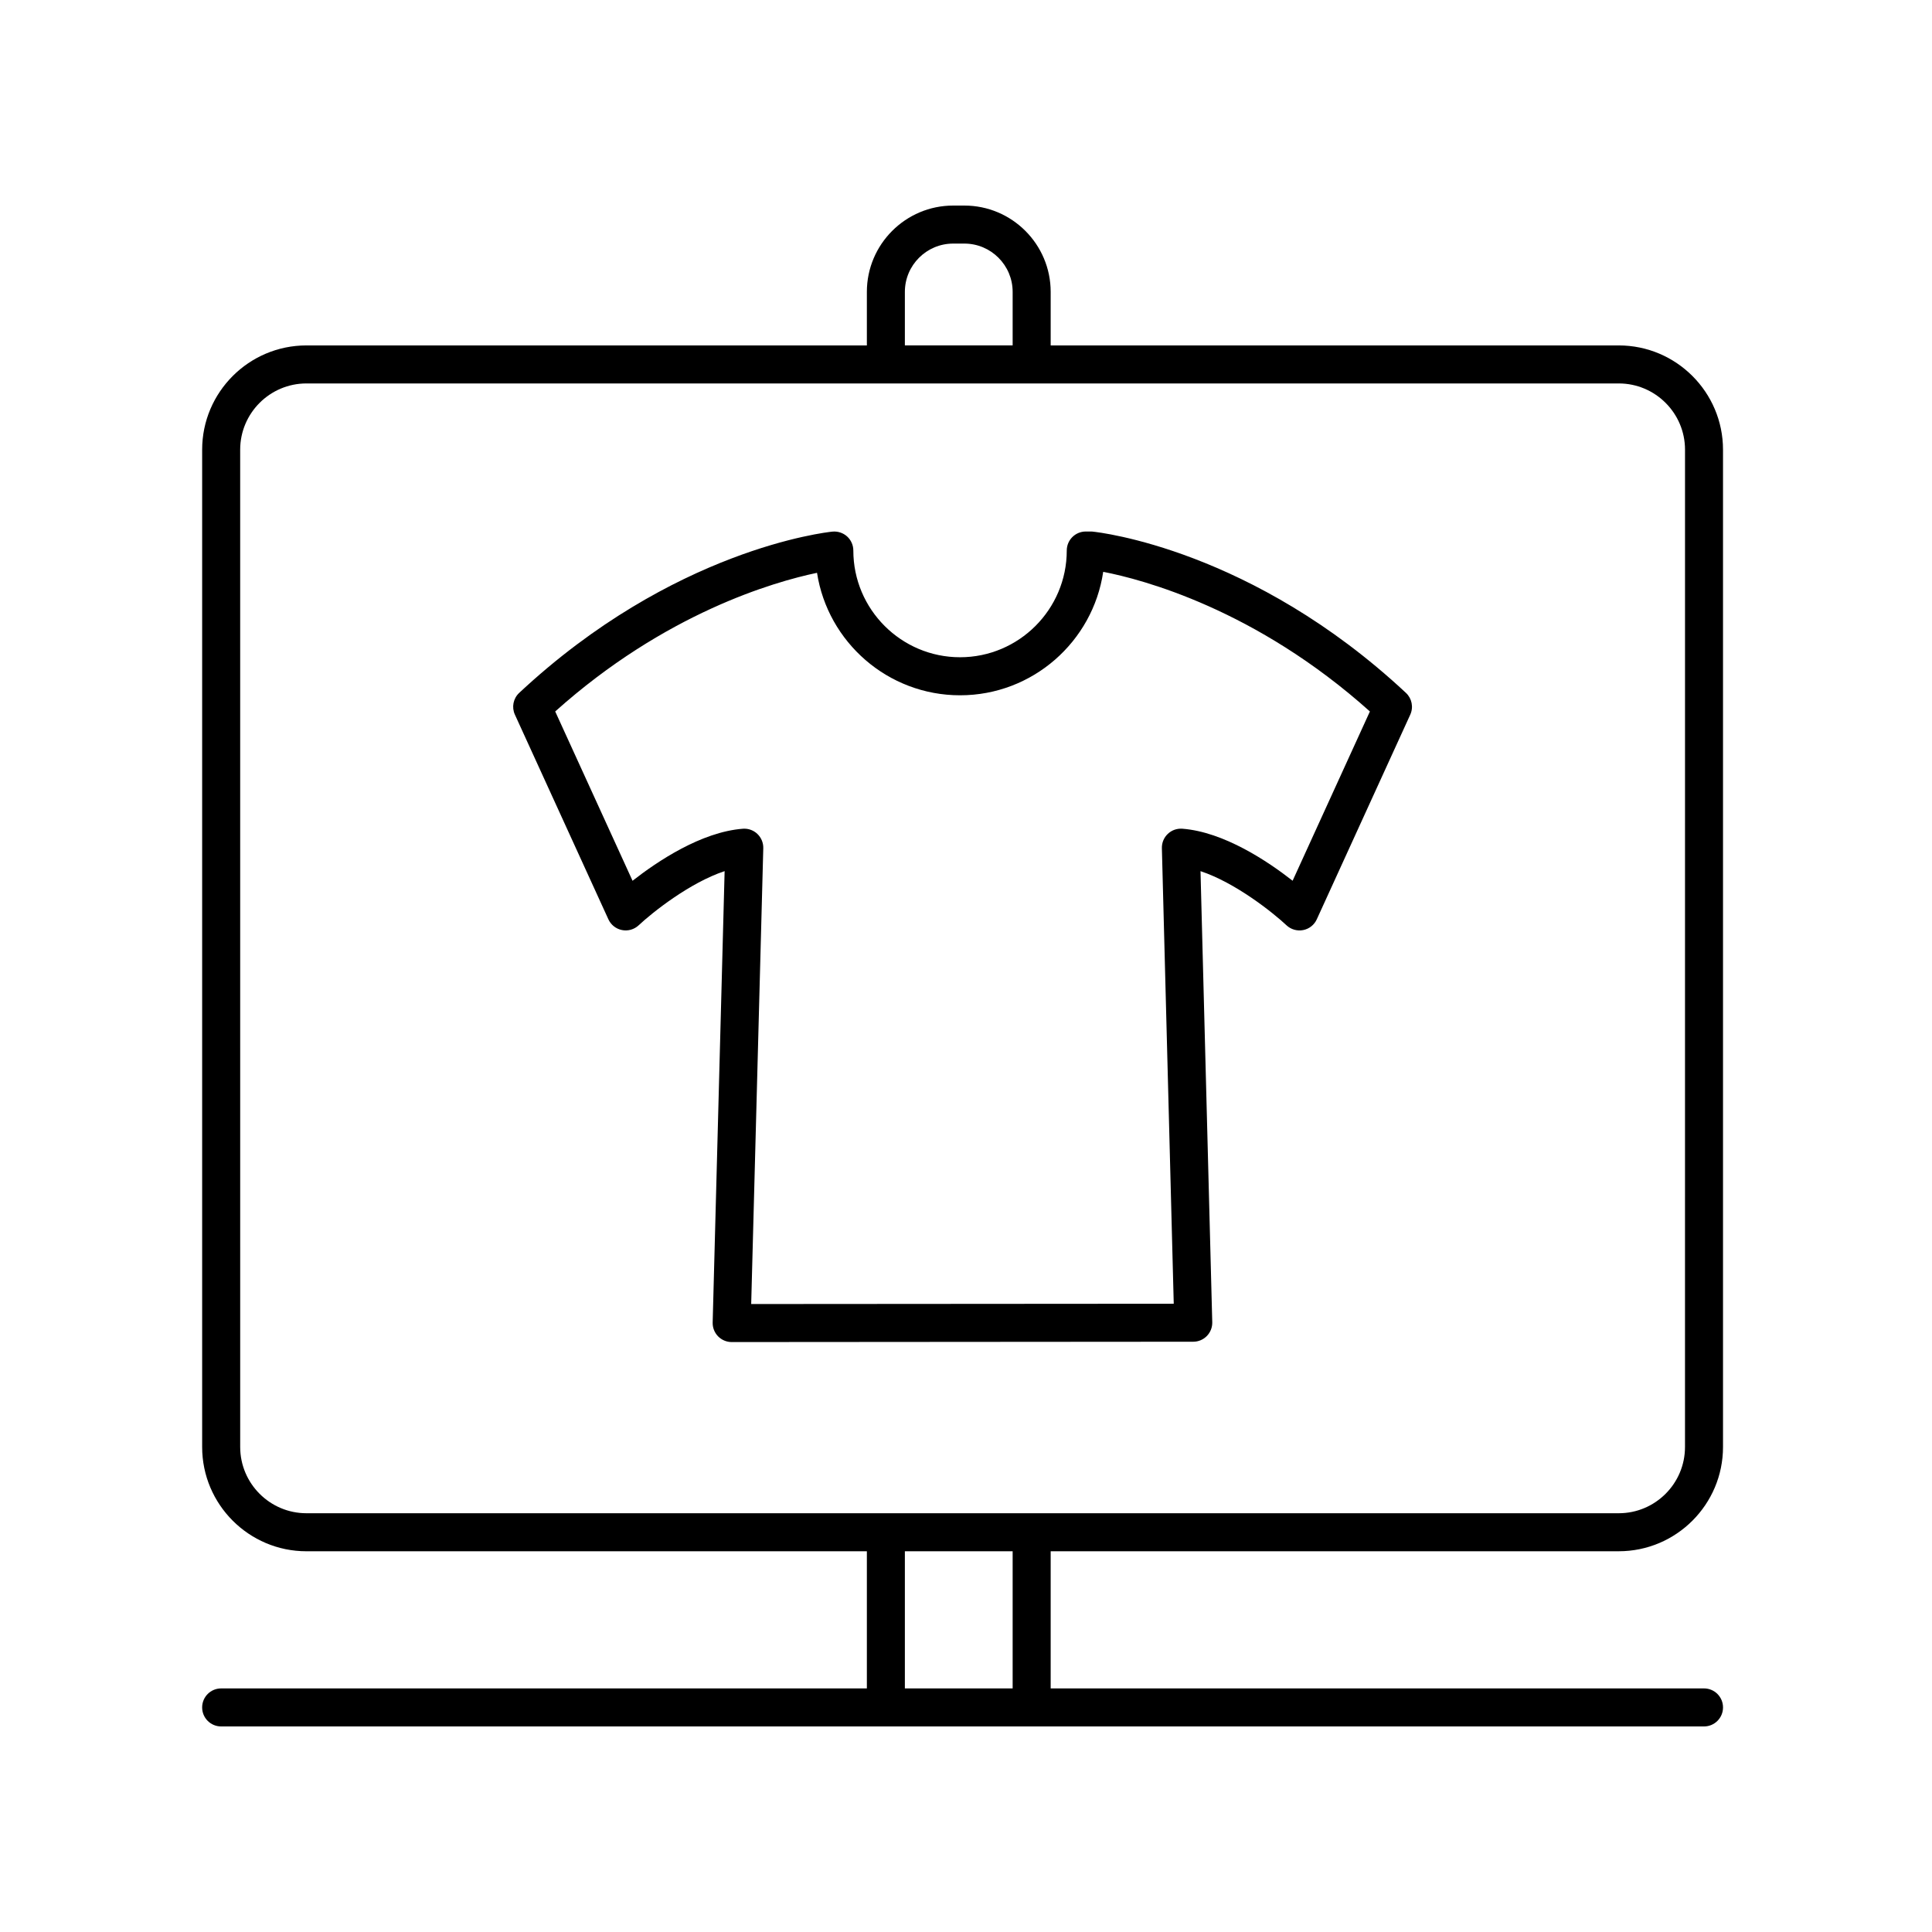 <?xml version="1.0" encoding="UTF-8"?>
<!-- Uploaded to: ICON Repo, www.svgrepo.com, Generator: ICON Repo Mixer Tools -->
<svg fill="#000000" width="800px" height="800px" version="1.1" viewBox="144 144 512 512" xmlns="http://www.w3.org/2000/svg">
 <g>
  <path d="m572.98 235.54h-150.54v-14.188c0-12.613-10.262-22.875-22.871-22.875h-2.961c-12.613 0-22.879 10.262-22.879 22.875v14.188h-148.52c-15.238 0-27.637 12.398-27.637 27.637v264.29c0 15.238 12.398 27.637 27.637 27.637h148.52v36.344h-171.12c-2.785 0-5.039 2.254-5.039 5.039s2.254 5.039 5.039 5.039h392.97c2.785 0 5.039-2.254 5.039-5.039s-2.254-5.039-5.039-5.039h-173.14v-36.348h150.54c15.238 0 27.637-12.398 27.637-27.637v-264.29c0-15.234-12.398-27.633-27.637-27.633zm-189.18-14.191c0-7.055 5.742-12.797 12.805-12.797h2.961c7.055 0 12.797 5.742 12.797 12.797v14.188h-28.562zm28.562 370.1h-28.562v-36.348h28.562zm178.18-63.984c0 9.684-7.875 17.559-17.559 17.559h-347.77c-9.684 0-17.559-7.875-17.559-17.559l-0.004-264.29c0-9.684 7.875-17.559 17.559-17.559h347.78c9.684 0 17.559 7.875 17.559 17.559z"/>
  <path d="m433.59 284.88c-0.168-0.016-0.336-0.023-0.508-0.023h-1.34c-2.785 0-5.039 2.254-5.039 5.039 0 15.59-12.688 28.281-28.281 28.281-15.59 0-28.281-12.688-28.281-28.281 0-1.426-0.605-2.785-1.656-3.738-1.062-0.953-2.488-1.41-3.887-1.273-1.707 0.172-42.254 4.68-83.004 42.734-1.586 1.477-2.043 3.805-1.141 5.769l24.777 54.238c0.676 1.477 2.016 2.539 3.606 2.848 1.59 0.316 3.238-0.156 4.422-1.266 3.582-3.359 13.496-11.281 22.773-14.352l-3.168 119.63c-0.035 1.359 0.48 2.676 1.434 3.652 0.945 0.969 2.25 1.52 3.606 1.52h0.004l122.32-0.09c1.359 0 2.656-0.551 3.606-1.523 0.945-0.969 1.461-2.289 1.426-3.644l-3.113-119.54c9.285 3.07 19.199 10.992 22.789 14.352 1.18 1.105 2.824 1.578 4.418 1.266 1.59-0.309 2.938-1.371 3.606-2.848l24.773-54.238c0.898-1.969 0.441-4.297-1.141-5.769-40.746-38.059-81.289-42.566-82.996-42.738zm52.965 92.527c-6.555-5.133-18.188-12.941-29.219-13.789-1.465-0.098-2.824 0.391-3.856 1.371-1.039 0.98-1.605 2.356-1.57 3.785l3.144 120.73-111.98 0.078 3.203-120.8c0.035-1.426-0.531-2.801-1.566-3.785-0.941-0.895-2.184-1.387-3.473-1.387-0.129 0-0.254 0.004-0.391 0.016-11.031 0.852-22.668 8.66-29.215 13.789l-20.496-44.871c29.102-26.07 57.969-34.352 69.383-36.742 2.844 18.363 18.762 32.457 37.902 32.457 19.238 0 35.207-14.234 37.941-32.719 10.375 2.012 40.398 9.879 70.676 37.004z"/>
 </g>
</svg>